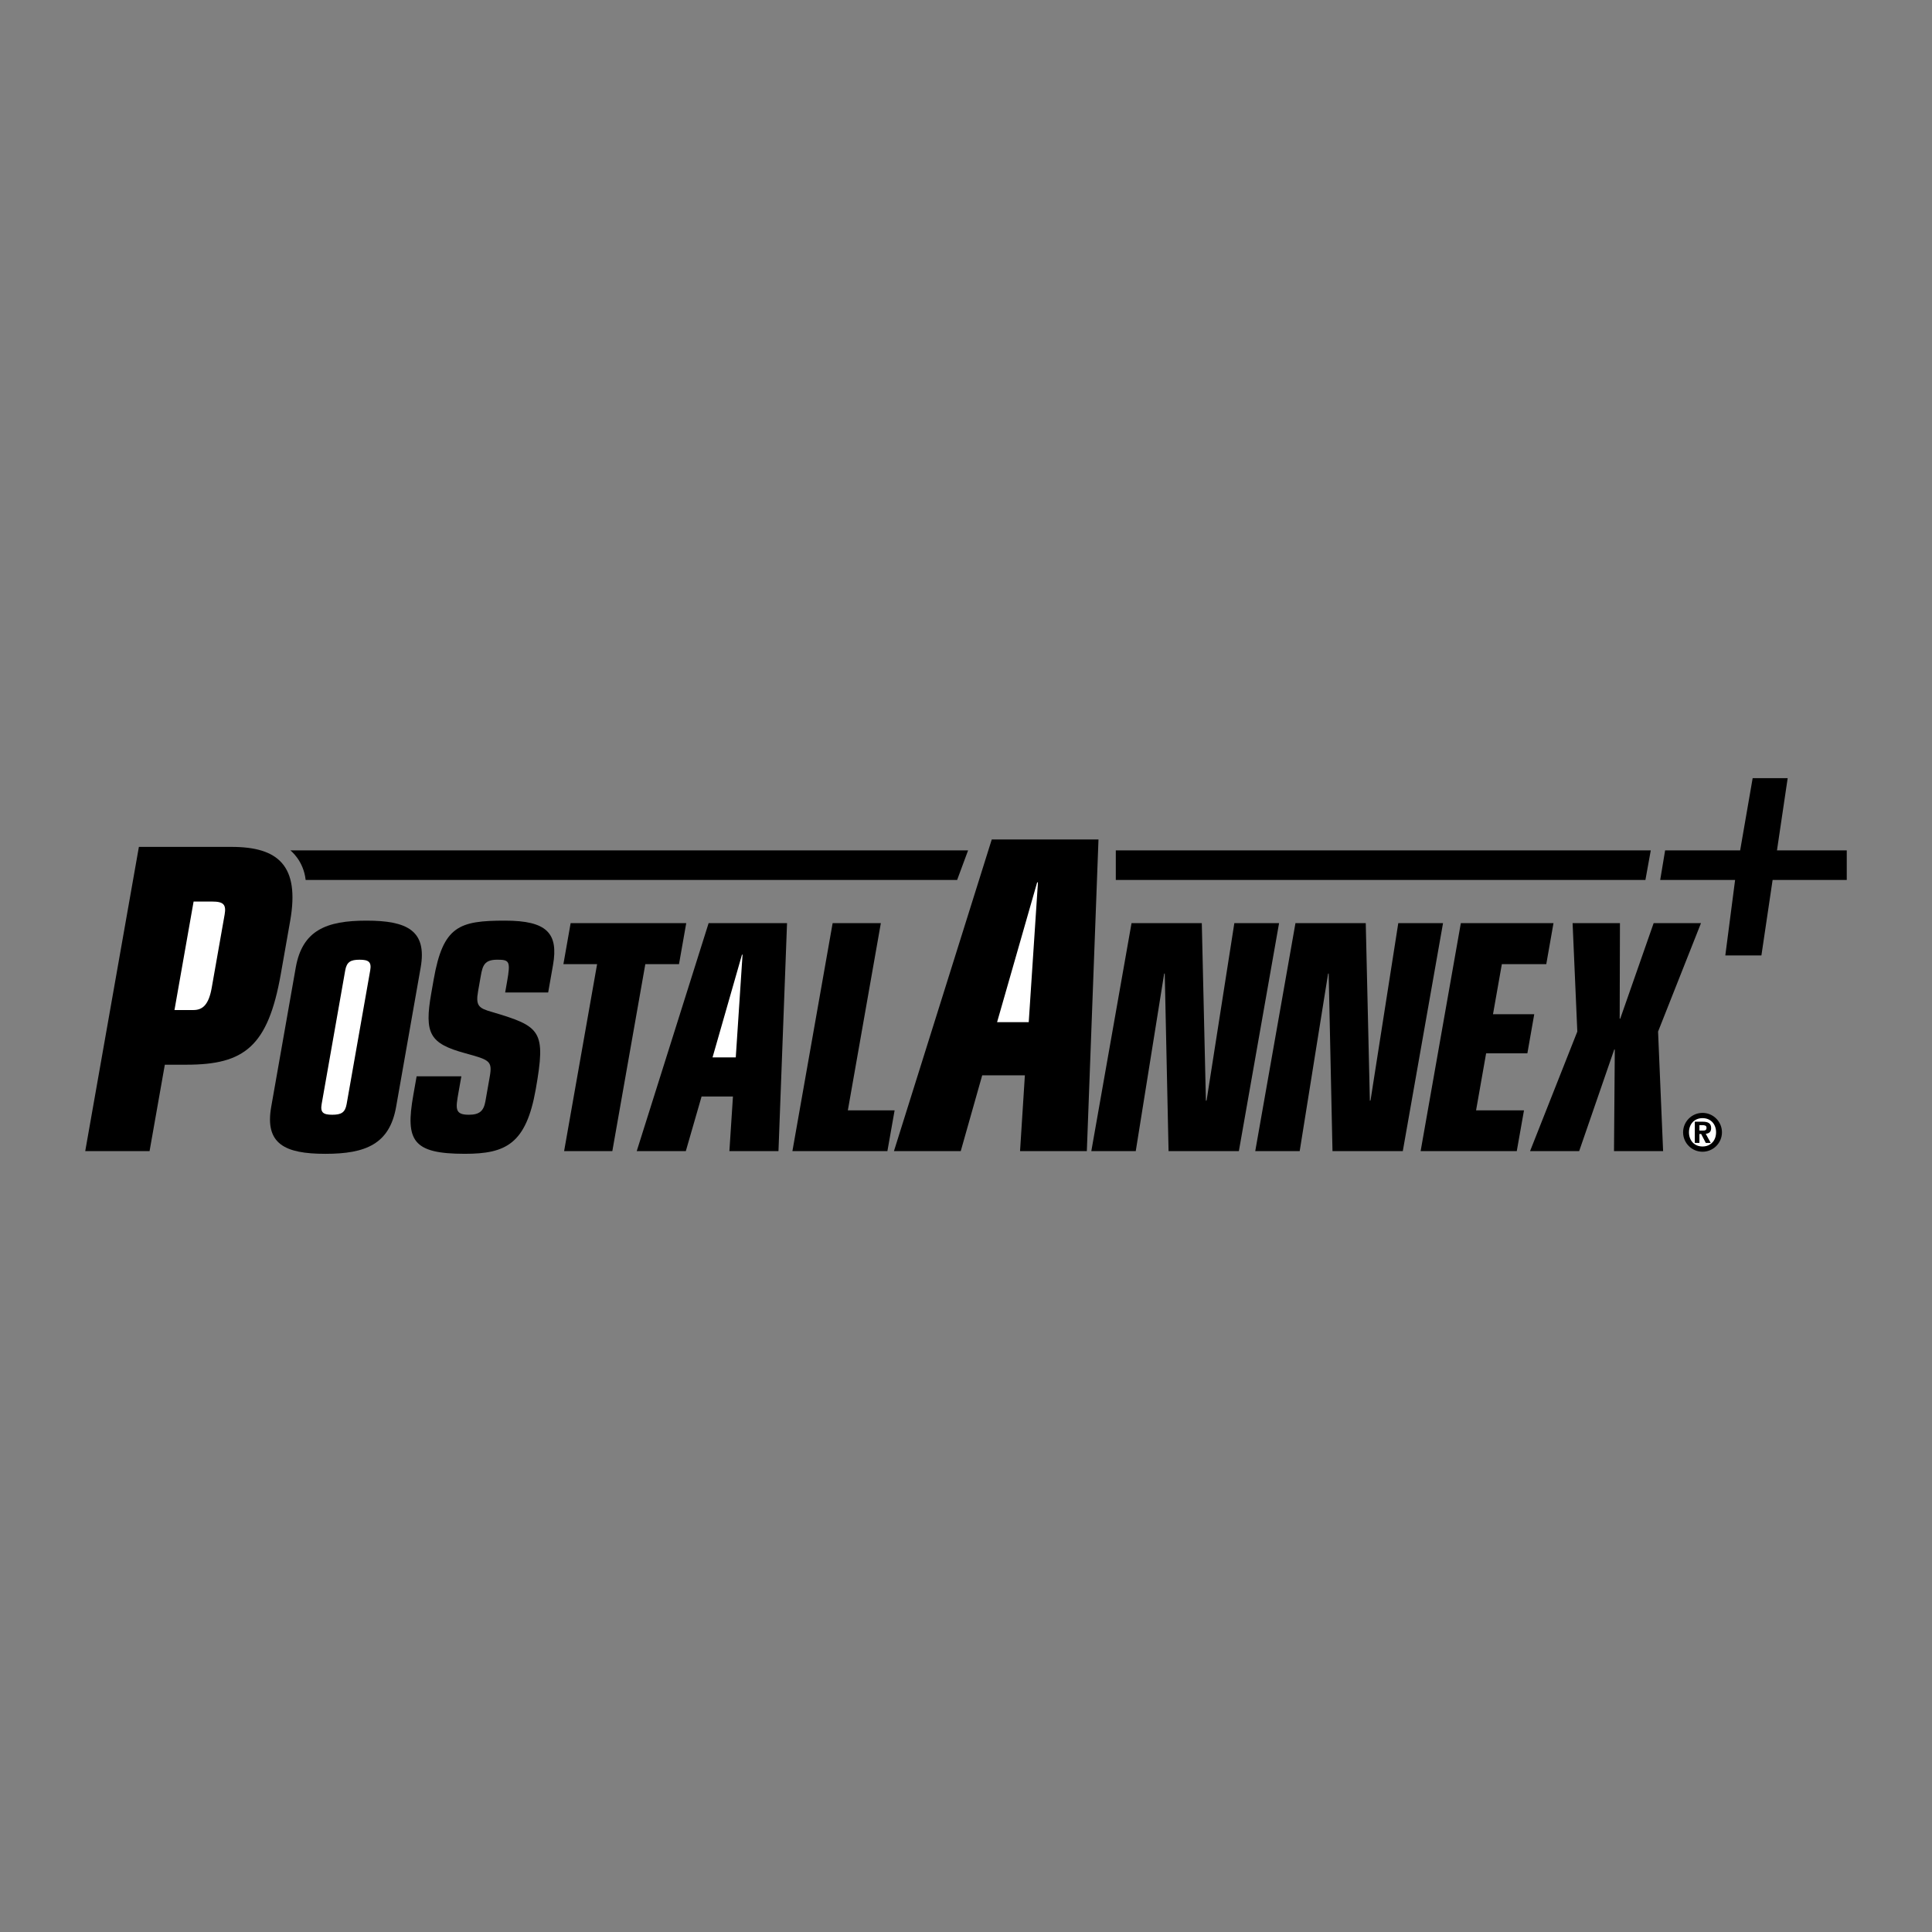 <svg xmlns="http://www.w3.org/2000/svg" width="2500" height="2500" viewBox="0 0 192.756 192.756"><rect x="0" y="0" width="192.756" height="192.756" fill="#808080" stroke="none"/><g fill-rule="evenodd" clip-rule="evenodd"><path fill="#fff" fill-opacity="0" d="M0 0h192.756v192.756H0V0z"/><path d="M96.586 84.844H28.967s1.31.983 1.528 2.948h64.999l1.092-2.948zM164.697 84.844h-53.373v2.948h52.84l.533-2.948zM165.639 87.792h7.472l-.976 7.532h3.601l1.118-7.532h7.398v-2.948h-6.963l1.068-7.206h-3.494l-1.248 7.206h-7.486l-.49 2.948zM13.857 84.495h9.242c4.64 0 6.828 1.846 5.852 7.383l-.932 5.286c-1.279 7.256-3.646 9.061-9.408 9.061h-2.166l-1.523 8.623H8.504l5.353-30.353z"/><path d="M19.302 100.771c.928 0 1.526-.545 1.822-2.225l1.287-7.298c.178-1.007-.119-1.3-1.24-1.3h-1.856l-1.908 10.823h1.895z" fill="#fff"/><path d="M29.507 96.537c.654-3.71 3.028-4.685 7.057-4.685s6.059.975 5.405 4.685l-2.449 13.896c-.654 3.709-3.029 4.684-7.057 4.684-4.028 0-6.059-.975-5.405-4.684l2.449-13.896z"/><path d="M36.935 96.82c.15-.849-.159-1.069-1.058-1.069s-1.285.22-1.435 1.069l-2.35 13.33c-.15.85.159 1.068 1.058 1.068s1.285-.219 1.435-1.068l2.35-13.33z" fill="#fff"/><path d="M45.74 109.018c-.277 1.572-.388 2.201 1.032 2.201 1.072 0 1.487-.377 1.659-1.352l.432-2.451c.277-1.572-.025-1.668-2.43-2.328-3.566-.975-4.119-1.949-3.404-6.004l.244-1.383c.937-5.314 2.538-5.849 7.117-5.849 4.173 0 5.342 1.257 4.783 4.433l-.482 2.736H50.4l.194-1.102c.354-2.012.237-2.169-.979-2.169-1.275 0-1.462.565-1.65 1.634l-.266 1.51c-.254 1.447.048 1.697 1.402 2.076 4.875 1.445 5.382 1.854 4.352 7.701-.964 5.471-2.991 6.445-7.077 6.445-5.216 0-5.94-1.32-5.142-5.848l.333-1.887h4.463l-.29 1.637zM59.573 96.191h-3.362l.721-4.087h11.533l-.72 4.087h-3.361l-3.292 18.657h-4.811l3.292-18.657zM70.698 92.104h7.824l-.854 22.744h-4.897l.356-5.452h-3.13l-1.573 5.452h-4.898l7.172-22.744z"/><path fill="#fff" d="M74.084 95.248h-.057l-2.937 10.25h2.318l.676-10.25z"/><path d="M83.072 92.104h4.81l-3.292 18.675h4.666l-.72 4.069h-9.477l4.013-22.744zM98.947 83.756h10.649l-1.162 31.092h-6.664l.482-7.561h-4.258l-2.141 7.561h-6.664l9.758-31.092z"/><path fill="#fff" d="M103.557 88.034h-.08L99.48 101.98h3.157l.92-13.946z"/><path d="M116.207 97.135h-.057l-2.836 17.713h-4.433l4.012-22.744h7.011l.41 17.732.071-.063 2.765-17.669h4.463l-4.011 22.744h-7.014l-.381-17.713zM132.562 97.135h-.056l-2.836 17.713h-4.434l4.012-22.744h7.014l.41 17.732.068-.063 2.766-17.669h4.465l-4.014 22.744h-7.014l-.381-17.713zM145.748 92.104h9.244l-.719 4.087h-4.433l-.883 4.998h4.115l-.685 3.899h-4.116l-1.003 5.691h4.781l-.721 4.069h-9.592l4.012-22.744zM157.369 102.92l-.471-10.816h4.725l-.027 9.527h.056l3.332-9.527h4.723l-4.281 10.816.502 11.928h-4.899l.08-10.137h-.056l-3.5 10.137h-4.899l4.715-11.928zM169.861 111.033c1.068 0 1.939.869 1.939 1.938s-.871 1.938-1.939 1.938-1.938-.869-1.938-1.938.87-1.938 1.938-1.938z"/><path d="M169.861 114.385c.818 0 1.352-.598 1.352-1.414 0-.818-.533-1.414-1.352-1.414-.816 0-1.352.596-1.352 1.414v.004-.004c.001.816.536 1.414 1.352 1.414z" fill="#fff"/><path d="M169.092 111.912h.781c.533 0 .848.152.848.639 0 .393-.225.539-.539.566l.498.912h-.492l-.461-.887h-.174v.887h-.461v-2.117z"/><path d="M169.553 112.797h.377c.193 0 .33-.041.33-.287 0-.236-.24-.252-.408-.252h-.299v.539z" fill="#fff"/></g></svg>
